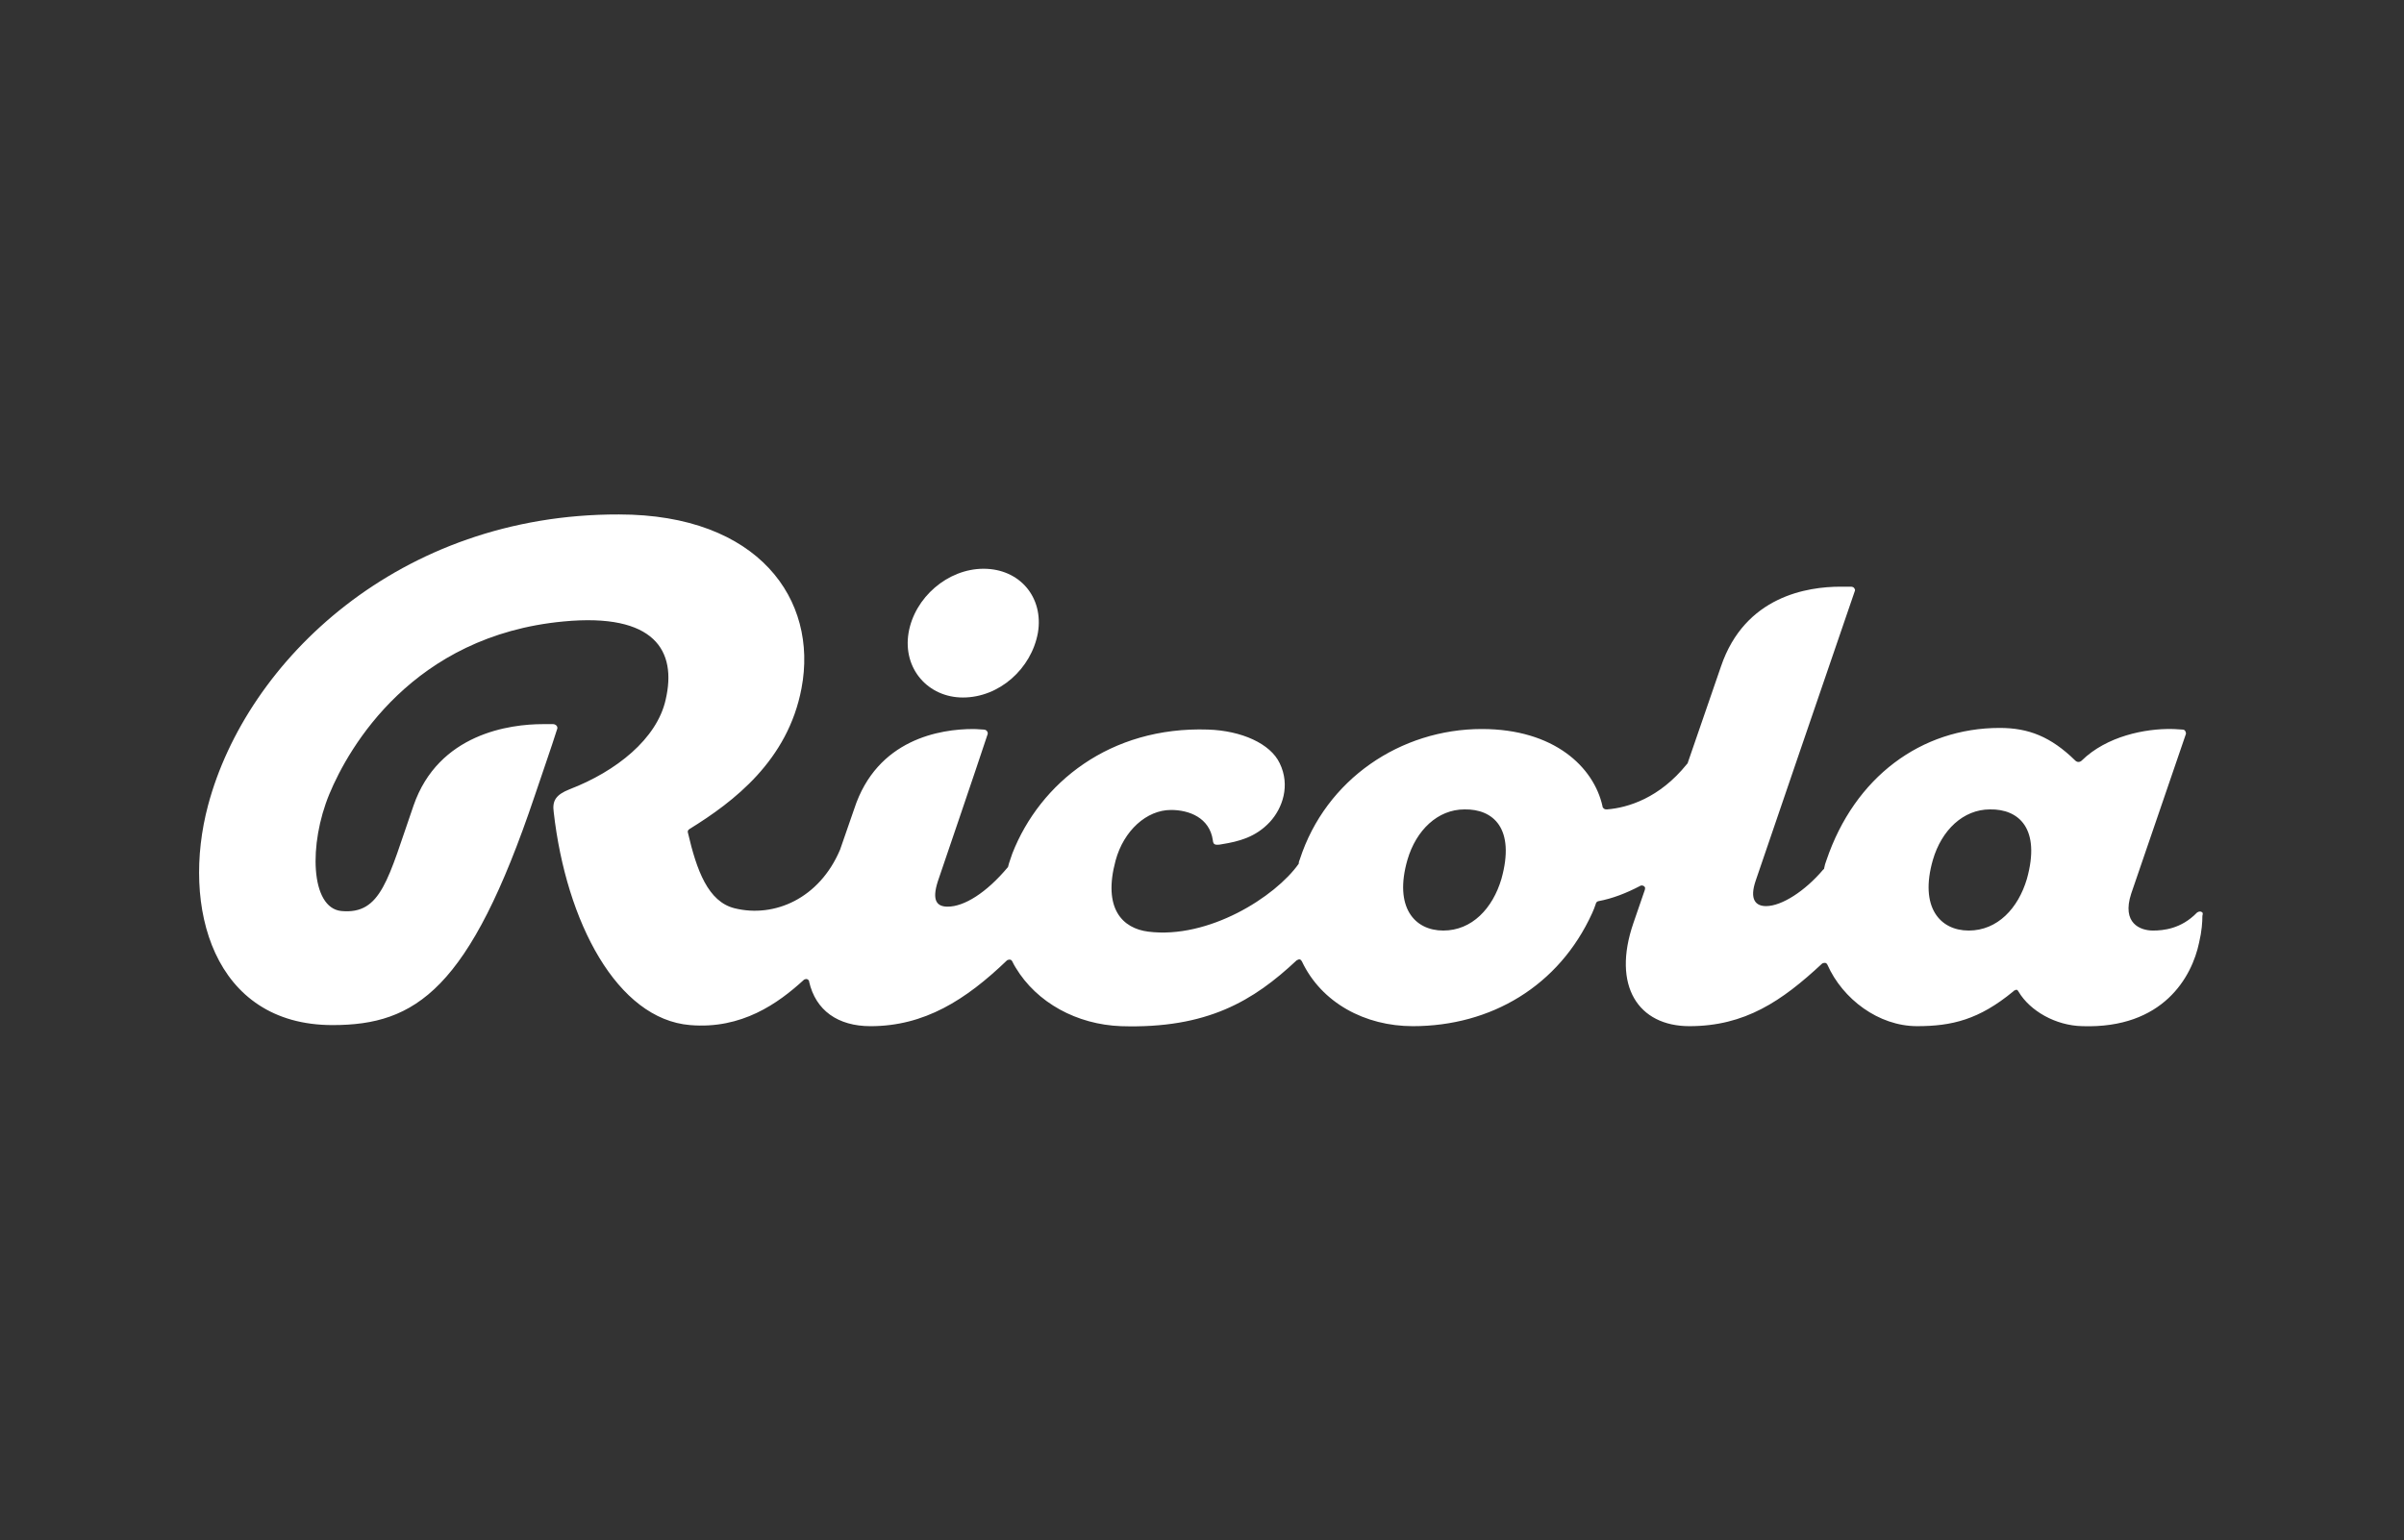 <?xml version="1.0" encoding="UTF-8"?>
<!-- Generator: Adobe Illustrator 26.3.1, SVG Export Plug-In . SVG Version: 6.00 Build 0)  -->
<svg xmlns="http://www.w3.org/2000/svg" xmlns:xlink="http://www.w3.org/1999/xlink" version="1.1" id="mittig_x5F_zeichenflaeche" x="0px" y="0px" viewBox="0 0 442.4 283.5" style="enable-background:new 0 0 442.4 283.5;" xml:space="preserve">
<rect x="0" y="0" width="442.4" height="283.5" fill="#333333" stroke="none"/>
<style type="text/css">
	.st0{fill:#FFFFFF;}
	.st1{fill-rule:evenodd;clip-rule:evenodd;fill:#FFFFFF;}
	.st2{fill:none;}
</style>
<g>
	<path class="st0" d="M177.2,128.4c6.7,0,12.6-5.3,13.8-11.9c1.1-6.5-3.3-11.8-10-11.8c-6.6,0-12.7,5.3-13.8,11.8   C166.1,123.1,170.8,128.4,177.2,128.4"></path>
	<path class="st0" d="M405.2,167.9c-0.3-0.2-0.6-0.1-0.9,0.1c-2.9,3-6.2,3.3-8.1,3.3c-2.3,0-5.8-1.3-4-6.8l10-29.2   c0.1-0.2,0.1-0.4,0-0.6c-0.1-0.3-0.3-0.4-0.6-0.4c-0.5,0-1.1-0.1-1.9-0.1c-4.9-0.1-12,1.3-16.6,5.8c-0.3,0.3-0.8,0.4-1.2,0   c-4.5-4.4-8.6-6-13.9-6c-14.4,0-26.7,9-31.9,24.4c-0.2,0.5-0.3,0.9-0.4,1.4c0,0.2-0.1,0.2-0.2,0.3c-3.3,3.9-7.6,6.7-10.5,6.7   c-1.9,0-3.1-1.2-1.9-4.7c0,0,15.6-45.7,18.2-53.2c0.1-0.2,0.1-0.4,0-0.5c-0.1-0.3-0.4-0.4-0.7-0.4c-0.5,0-1.1,0-1.9,0   c-6,0-17.6,1.7-22,14.7l-6.1,17.7c0,0.1-0.1,0.2-0.2,0.3c-5,6.2-10.8,8-14.7,8.3c-0.2,0-0.4,0-0.6-0.2c-0.1-0.1-0.2-0.2-0.2-0.4   c-1.6-7.2-8.9-14.2-22.2-14.2c-14.9,0-28.7,9.2-33.5,24c-0.1,0.2-0.2,0.5-0.2,0.8c-4.3,6.1-16.6,13.9-27.7,12.5   c-4.7-0.6-8.4-4.2-6-13.1c1.5-5.5,5.7-9.3,10.2-9.3c3.3,0,7.1,1.4,7.7,5.6c0,0.2,0.1,0.6,0.3,0.7c0.2,0.1,0.3,0.1,0.5,0.1   c0.3,0,0.4,0,0.9-0.1c3.1-0.5,6.2-1.3,8.8-4.1c2.3-2.5,3.8-6.7,1.8-10.8c-1.7-3.6-7-6-13.2-6.2c-18-0.6-30.9,9.8-36,22.8h0   c-0.1,0.4-0.6,1.6-0.8,2.5c-4,4.8-8.1,7.3-11.1,7.3c-1.9,0-3-1-1.8-4.7c0,0,7.4-21.7,9.1-26.9c0.1-0.2,0.1-0.4,0-0.6   c-0.1-0.2-0.3-0.4-0.7-0.4c-0.5,0-1.1-0.1-1.9-0.1c-6,0-17.7,1.8-21.9,14.7l-2.6,7.5c-3.8,9-12.1,12.6-19.4,10.8   c-4.9-1.2-7-7-8.6-13.9c-0.1-0.3,0-0.5,0.3-0.7c8.1-5,18.1-12.6,20.6-25.9c3.1-16.3-7.9-32-33.6-32c-40.4-0.1-68.5,26.9-75.6,53.5   c-5,18.7,0.9,40.5,22.9,40.5c15.3,0,25.2-6.5,37.2-42.2c1.1-3.3,3.2-9.3,4.1-12.2c0.1-0.2,0.1-0.4,0-0.6c-0.1-0.2-0.4-0.4-0.7-0.4   c-0.5,0-1.1,0-1.9,0c-6,0-19.2,1.7-23.8,15c-4.7,13.5-5.9,20.1-13.3,19.4c-5.7-0.6-6-12.3-2.2-21.5c3.6-8.7,15.4-29.2,43.1-31.8   c16.8-1.6,20.9,5.4,18.8,14.4c-1.6,7.2-9.1,13.2-17.7,16.5c-2.5,1-3.2,2.1-2.9,4.2c2.3,20.3,11.7,38.1,25.1,39.2   c9.5,0.8,16.2-4,20.9-8.3c0.1-0.1,0.1-0.1,0.2-0.1c0.3-0.2,0.7,0,0.8,0.3c0,0,0,0.1,0,0.1c1.2,5.3,5.3,8.2,11.3,8.2   c9.9,0,17.5-4.8,25.1-12.1c0,0,0.1-0.1,0.2-0.1c0.3-0.1,0.6-0.1,0.8,0.3c0.2,0.4,0.4,0.8,0.6,1.1c3.9,6.5,11.3,10.5,19.4,10.8   c15.9,0.5,24.4-4.7,32.3-12.1c0,0,0.1-0.1,0.2-0.1c0.3-0.2,0.6-0.1,0.8,0.3c3.6,7.6,11.6,11.9,20.4,11.9c14.4,0,26.9-7.4,33-20.8   c0.2-0.4,0.5-1.2,0.7-1.8c0-0.1,0.1-0.2,0.2-0.3c0.1,0,0.1-0.1,0.2-0.1c2.7-0.5,5.2-1.5,7.7-2.8c0.3-0.2,0.7-0.1,0.9,0.2   c0.1,0.2,0,0.3,0,0.5l-2.1,6.1c-4,11.6,0.9,19,10.3,19c10.2,0,17-4.6,24.4-11.5c0,0,0.1-0.1,0.2-0.1c0.3-0.1,0.6-0.1,0.8,0.3   c2.8,6.3,9.4,11.3,16.5,11.3c6.4,0,11.4-1.2,17.7-6.4c0.1-0.1,0.2-0.2,0.3-0.2c0.3-0.2,0.5-0.1,0.7,0.3c2.1,3.5,6.8,6.2,11.7,6.3   c14.9,0.5,20.2-9.1,21.5-15.4c0.5-2.1,0.6-3.8,0.6-4.9C405.4,168.2,405.4,168,405.2,167.9 M276.3,161.8c-1.6,5.4-5.4,9.5-10.7,9.5   c-5.3,0-9.1-4.3-6.6-13c1.6-5.5,5.6-9.3,10.5-9.3C274.8,148.9,278.9,152.5,276.3,161.8 M373,161.8c-1.6,5.4-5.4,9.5-10.7,9.5   c-5.3,0-9.1-4.3-6.6-13c1.6-5.5,5.6-9.3,10.5-9.3C371.5,148.9,375.6,152.5,373,161.8"></path>
</g>
</svg>
